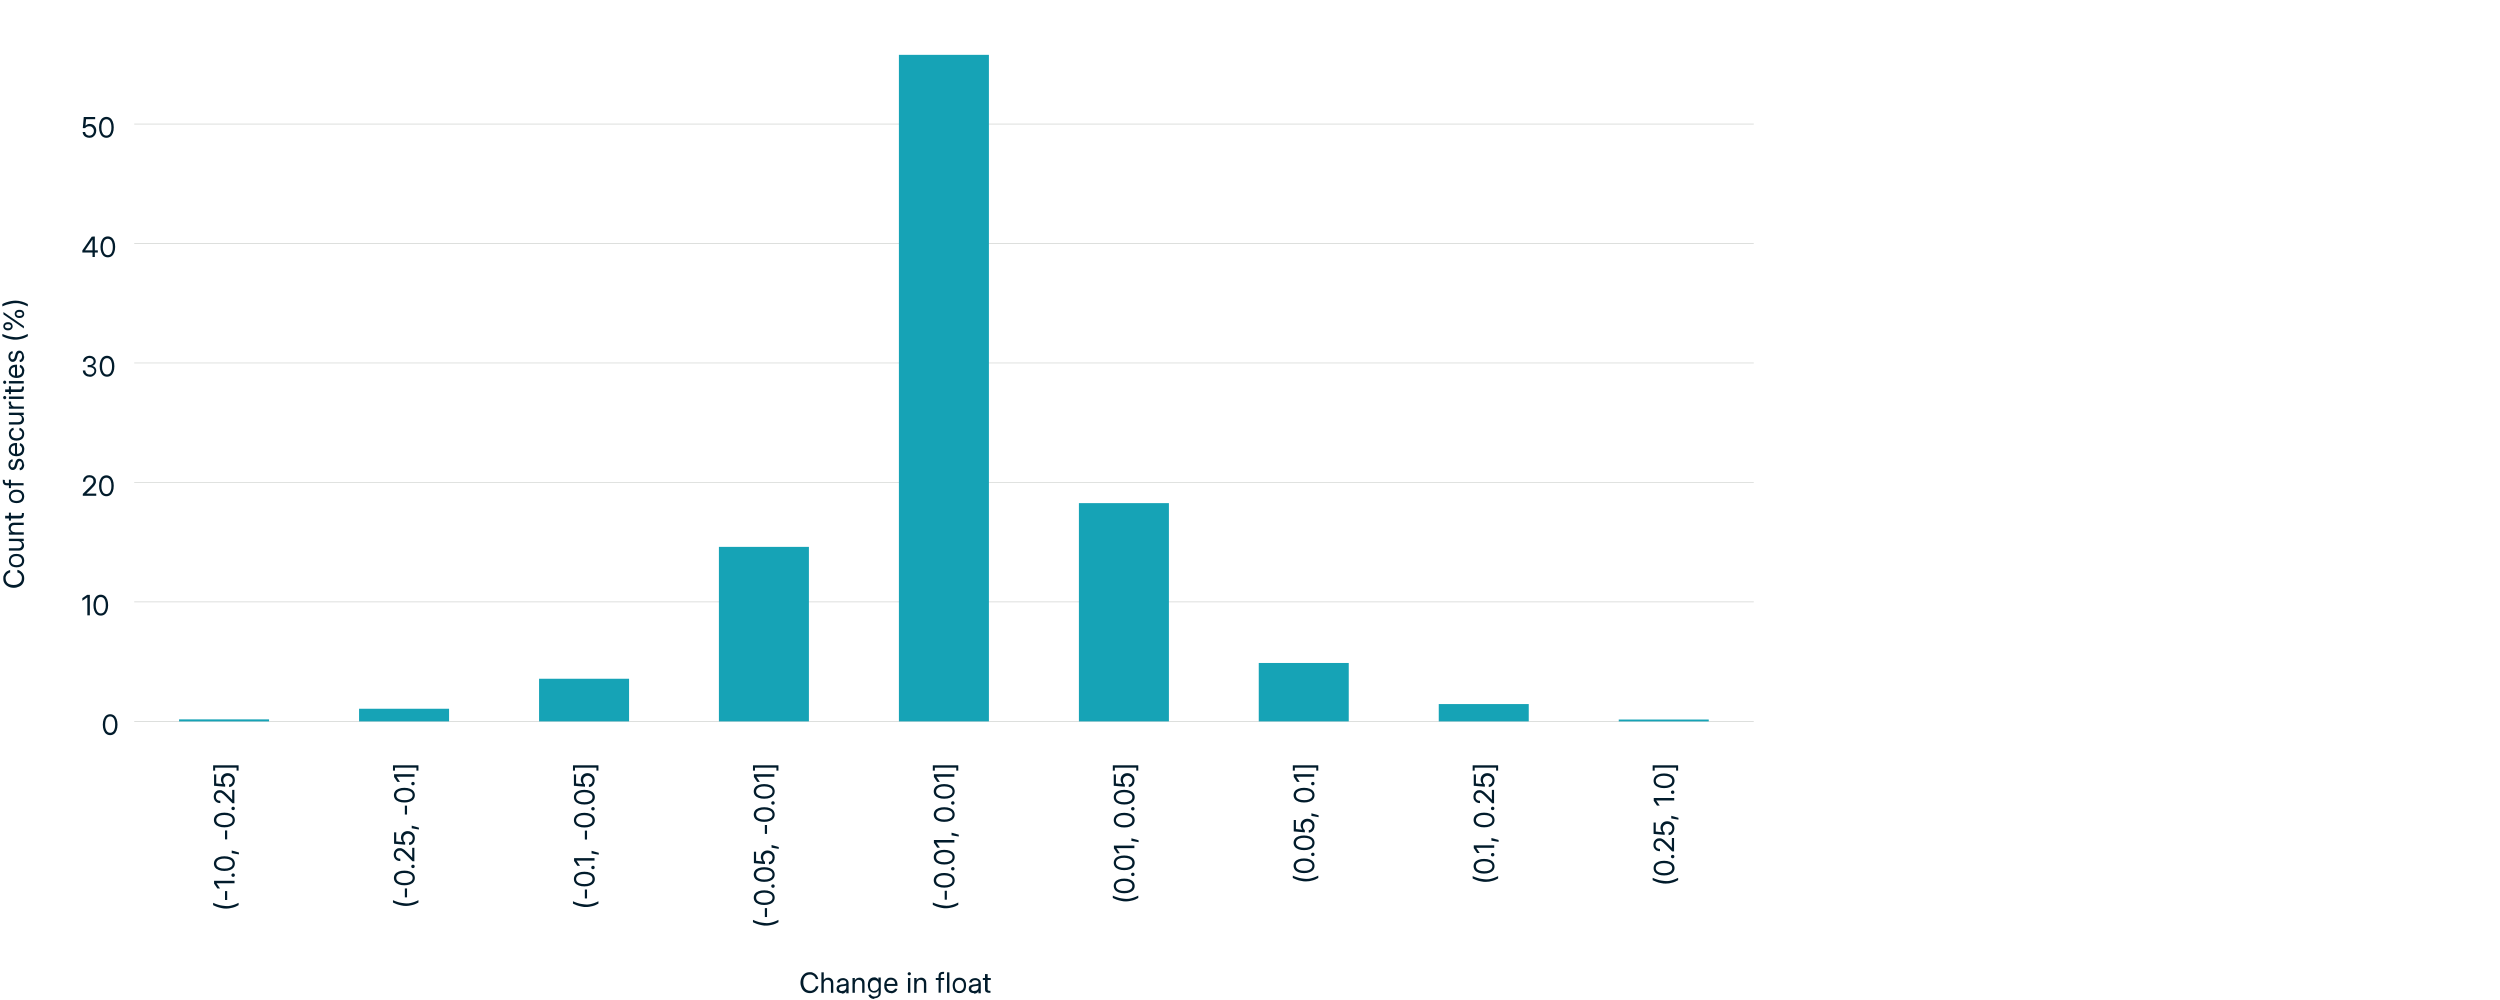 <?xml version="1.0" encoding="UTF-8"?>
<svg id="Layer_1" xmlns="http://www.w3.org/2000/svg" version="1.1" viewBox="0 0 1600 640">
  <!-- Generator: Adobe Illustrator 29.5.0, SVG Export Plug-In . SVG Version: 2.1.0 Build 137)  -->
  <defs>
    <style>
      .st0 {
        isolation: isolate;
      }

      .st1 {
        fill: #011b2b;
      }

      .st2 {
        fill: none;
        stroke: #d5d7d5;
        stroke-linejoin: round;
        stroke-width: .5px;
      }

      .st3 {
        fill: #16a3b6;
      }
    </style>
  </defs>
  <g>
    <path class="st1" d="M144.9,581.5c-1,0-2,0-3-.3s-2.1-.4-3-.8-1.8-.7-2.5-1.1v-1.5c.9.4,1.8.8,2.8,1.1s2,.6,3,.7,1.9.3,2.8.3,1.6,0,2.4-.2,1.7-.4,2.5-.7c.9-.3,1.8-.7,2.8-1.2v1.5c-1.2.7-2.5,1.3-3.8,1.6s-2.6.6-4,.6Z"/>
    <path class="st1" d="M144,570.3h1.4v5.7h-1.4v-5.7Z"/>
    <path class="st1" d="M137,563.7h13.1v1.6h-11.5s2.2,3.3,2.2,3.3h-1.7l-2.1-3.1v-1.8Z"/>
    <path class="st1" d="M150.3,560.1c0,.3-.1.6-.3.8-.2.2-.5.3-.8.3s-.6-.1-.8-.3c-.2-.2-.3-.5-.3-.8s.1-.6.3-.8.5-.3.8-.3.6.1.8.3.3.5.3.8Z"/>
    <path class="st1" d="M150.3,552.7c0,1-.3,1.8-.8,2.5s-1.3,1.2-2.3,1.6c-1,.4-2.2.6-3.6.6s-2.6-.2-3.6-.6c-1-.4-1.8-.9-2.3-1.6s-.8-1.5-.8-2.5.3-1.8.8-2.5,1.3-1.2,2.3-1.6,2.2-.6,3.6-.6,2.6.2,3.6.6,1.8.9,2.3,1.6.8,1.5.8,2.5ZM148.9,552.7c0-.7-.2-1.2-.6-1.7-.4-.5-1-.8-1.8-1.1-.8-.2-1.7-.4-2.8-.4s-2.1.1-2.9.4c-.8.2-1.4.6-1.8,1.1-.4.5-.6,1-.6,1.7s.2,1.2.6,1.7c.4.5,1,.8,1.8,1.1s1.7.4,2.9.4,2.1-.1,2.8-.4,1.4-.6,1.8-1.1c.4-.5.6-1,.6-1.7Z"/>
    <path class="st1" d="M152.9,546.8l-4.6-.8v-1.7l4.6,1.3v1.1Z"/>
    <path class="st1" d="M144,531.5h1.4v5.7h-1.4v-5.7Z"/>
    <path class="st1" d="M150.3,524.8c0,1-.3,1.8-.8,2.5s-1.3,1.2-2.3,1.6c-1,.4-2.2.6-3.6.6s-2.6-.2-3.6-.6c-1-.4-1.8-.9-2.3-1.6s-.8-1.5-.8-2.5.3-1.8.8-2.5,1.3-1.2,2.3-1.6,2.2-.6,3.6-.6,2.6.2,3.6.6,1.8.9,2.3,1.6.8,1.5.8,2.5ZM148.9,524.8c0-.7-.2-1.2-.6-1.7-.4-.5-1-.8-1.8-1.1-.8-.2-1.7-.4-2.8-.4s-2.1.1-2.9.4c-.8.2-1.4.6-1.8,1.1-.4.5-.6,1-.6,1.7s.2,1.2.6,1.7c.4.5,1,.8,1.8,1.1s1.7.4,2.9.4,2.1-.1,2.8-.4,1.4-.6,1.8-1.1c.4-.5.6-1,.6-1.7Z"/>
    <path class="st1" d="M150.3,517.4c0,.3-.1.6-.3.8-.2.2-.5.3-.8.3s-.6-.1-.8-.3c-.2-.2-.3-.5-.3-.8s.1-.6.3-.8.5-.3.8-.3.6.1.8.3.3.5.3.8Z"/>
    <path class="st1" d="M150.1,514.1h-1.3l-4.5-4.5c-.5-.5-1-1-1.4-1.3-.4-.3-.8-.6-1.1-.8s-.8-.2-1.2-.2-.9.1-1.3.3-.6.5-.8.9-.3.8-.3,1.4.1,1,.3,1.4c.2.4.6.7,1,.9s.9.3,1.5.3v1.5c-.8,0-1.6-.2-2.2-.5-.6-.4-1.1-.8-1.5-1.5s-.5-1.4-.5-2.2.2-1.5.5-2.1.8-1.1,1.4-1.5,1.2-.5,2-.5,1,0,1.5.3,1,.5,1.5.9,1.1,1,1.8,1.7l3.1,3.2h0v-6.3h1.4v8.5Z"/>
    <path class="st1" d="M150.3,499.4c0,.8-.2,1.5-.5,2.2-.3.6-.8,1.2-1.3,1.5s-1.2.6-1.9.6v-1.6c.4,0,.8-.2,1.2-.4s.6-.6.8-1,.3-.8.3-1.3-.1-1-.4-1.5c-.3-.4-.6-.7-1.1-1s-1-.4-1.5-.4-1.1.1-1.5.4c-.5.2-.8.6-1.1,1s-.4.9-.4,1.5.1,1.1.3,1.6.5.8.9,1v1.5c0,0-7.1-.6-7.1-.6v-7.3h1.4v5.8l4.1.4h0c-.3-.4-.6-.8-.8-1.3s-.3-1-.3-1.5.1-1.2.3-1.7c.2-.5.5-.9.9-1.3s.9-.7,1.4-.9c.5-.2,1.1-.3,1.8-.3s1.6.2,2.3.6,1.2.9,1.6,1.5.6,1.4.6,2.3Z"/>
    <path class="st1" d="M152.7,493.2h-1.3v-1.9h-13.7v1.9h-1.3v-3.4h16.3v3.4Z"/>
  </g>
  <g>
    <path class="st1" d="M260,579.8c-1,0-2,0-3-.3s-2.1-.4-3-.8-1.8-.7-2.5-1.1v-1.5c.9.4,1.8.8,2.8,1.1s2,.6,3,.7,1.9.3,2.8.3,1.6,0,2.4-.2,1.7-.4,2.5-.7c.9-.3,1.8-.7,2.8-1.2v1.5c-1.2.7-2.5,1.3-3.8,1.6s-2.6.6-4,.6Z"/>
    <path class="st1" d="M259.1,568.6h1.4v5.7h-1.4v-5.7Z"/>
    <path class="st1" d="M265.5,561.9c0,1-.3,1.8-.8,2.5s-1.3,1.2-2.3,1.6c-1,.4-2.2.6-3.6.6s-2.6-.2-3.6-.6c-1-.4-1.8-.9-2.3-1.6s-.8-1.5-.8-2.5.3-1.8.8-2.5,1.3-1.2,2.3-1.6,2.2-.6,3.6-.6,2.6.2,3.6.6,1.8.9,2.3,1.6.8,1.5.8,2.5ZM264.1,561.9c0-.7-.2-1.2-.6-1.7-.4-.5-1-.8-1.8-1.1-.8-.2-1.7-.4-2.8-.4s-2.1.1-2.9.4c-.8.2-1.4.6-1.8,1.1-.4.5-.6,1-.6,1.7s.2,1.2.6,1.7c.4.5,1,.8,1.8,1.1s1.7.4,2.9.4,2.1-.1,2.8-.4,1.4-.6,1.8-1.1c.4-.5.6-1,.6-1.7Z"/>
    <path class="st1" d="M265.4,554.5c0,.3-.1.6-.3.8-.2.2-.5.3-.8.3s-.6-.1-.8-.3c-.2-.2-.3-.5-.3-.8s.1-.6.3-.8.5-.3.8-.3.6.1.8.3.3.5.3.8Z"/>
    <path class="st1" d="M265.3,551.2h-1.3l-4.5-4.5c-.5-.5-1-1-1.4-1.3-.4-.3-.8-.6-1.1-.8s-.8-.2-1.2-.2-.9.1-1.3.3-.6.5-.8.9-.3.8-.3,1.4.1,1,.3,1.4c.2.4.6.7,1,.9s.9.3,1.5.3v1.5c-.8,0-1.6-.2-2.2-.5-.6-.4-1.1-.8-1.5-1.5s-.5-1.4-.5-2.2.2-1.5.5-2.1.8-1.1,1.4-1.5,1.2-.5,2-.5,1,0,1.5.3,1,.5,1.5.9,1.1,1,1.8,1.7l3.1,3.2h0v-6.3h1.4v8.5Z"/>
    <path class="st1" d="M265.5,536.5c0,.8-.2,1.5-.5,2.2-.3.6-.8,1.2-1.3,1.5s-1.2.6-1.9.6v-1.6c.4,0,.8-.2,1.2-.4s.6-.6.8-1,.3-.8.3-1.3-.1-1-.4-1.5c-.3-.4-.6-.7-1.1-1s-1-.4-1.5-.4-1.1.1-1.5.4c-.5.2-.8.6-1.1,1s-.4.9-.4,1.5.1,1.1.3,1.6.5.8.9,1v1.5c0,0-7.1-.6-7.1-.6v-7.3h1.4v5.8l4.1.4h0c-.3-.4-.6-.8-.8-1.3s-.3-1-.3-1.5.1-1.2.3-1.7c.2-.5.5-.9.9-1.3s.9-.7,1.4-.9c.5-.2,1.1-.3,1.8-.3s1.6.2,2.3.6,1.2.9,1.6,1.5.6,1.4.6,2.3Z"/>
    <path class="st1" d="M268.1,530.9l-4.6-.8v-1.7l4.6,1.3v1.1Z"/>
    <path class="st1" d="M259.1,515.6h1.4v5.7h-1.4v-5.7Z"/>
    <path class="st1" d="M265.5,508.9c0,1-.3,1.8-.8,2.5s-1.3,1.2-2.3,1.6c-1,.4-2.2.6-3.6.6s-2.6-.2-3.6-.6c-1-.4-1.8-.9-2.3-1.6s-.8-1.5-.8-2.5.3-1.8.8-2.5,1.3-1.2,2.3-1.6,2.2-.6,3.6-.6,2.6.2,3.6.6,1.8.9,2.3,1.6.8,1.5.8,2.5ZM264.1,508.9c0-.7-.2-1.2-.6-1.7-.4-.5-1-.8-1.8-1.1-.8-.2-1.7-.4-2.8-.4s-2.1.1-2.9.4c-.8.2-1.4.6-1.8,1.1-.4.5-.6,1-.6,1.7s.2,1.2.6,1.7c.4.5,1,.8,1.8,1.1s1.7.4,2.9.4,2.1-.1,2.8-.4,1.4-.6,1.8-1.1c.4-.5.6-1,.6-1.7Z"/>
    <path class="st1" d="M265.4,501.5c0,.3-.1.6-.3.8-.2.2-.5.3-.8.3s-.6-.1-.8-.3c-.2-.2-.3-.5-.3-.8s.1-.6.3-.8.5-.3.8-.3.6.1.8.3.3.5.3.8Z"/>
    <path class="st1" d="M252.2,495.5h13.1v1.6h-11.5s2.2,3.3,2.2,3.3h-1.7l-2.1-3.1v-1.8Z"/>
    <path class="st1" d="M267.8,493.2h-1.3v-1.9h-13.7v1.9h-1.3v-3.4h16.3v3.4Z"/>
  </g>
  <g>
    <path class="st1" d="M375.2,580.5c-1,0-2,0-3-.3s-2.1-.4-3-.8-1.8-.7-2.5-1.1v-1.5c.9.4,1.8.8,2.8,1.1s2,.6,3,.7,1.9.3,2.8.3,1.6,0,2.4-.2,1.7-.4,2.5-.7c.9-.3,1.8-.7,2.8-1.2v1.5c-1.2.7-2.5,1.3-3.8,1.6s-2.6.6-4,.6Z"/>
    <path class="st1" d="M374.3,569.3h1.4v5.7h-1.4v-5.7Z"/>
    <path class="st1" d="M380.7,562.6c0,1-.3,1.8-.8,2.5s-1.3,1.2-2.3,1.6c-1,.4-2.2.6-3.6.6s-2.6-.2-3.6-.6c-1-.4-1.8-.9-2.3-1.6s-.8-1.5-.8-2.5.3-1.8.8-2.5,1.3-1.2,2.3-1.6,2.2-.6,3.6-.6,2.6.2,3.6.6,1.8.9,2.3,1.6.8,1.5.8,2.5ZM379.2,562.6c0-.7-.2-1.2-.6-1.7-.4-.5-1-.8-1.8-1.1-.8-.2-1.7-.4-2.8-.4s-2.1.1-2.9.4c-.8.2-1.4.6-1.8,1.1-.4.5-.6,1-.6,1.7s.2,1.2.6,1.7c.4.5,1,.8,1.8,1.1s1.7.4,2.9.4,2.1-.1,2.8-.4,1.4-.6,1.8-1.1c.4-.5.6-1,.6-1.7Z"/>
    <path class="st1" d="M380.6,555.2c0,.3-.1.6-.3.8-.2.2-.5.3-.8.3s-.6-.1-.8-.3c-.2-.2-.3-.5-.3-.8s.1-.6.3-.8.5-.3.8-.3.6.1.8.3.3.5.3.8Z"/>
    <path class="st1" d="M367.4,549.2h13.1v1.6h-11.5s2.2,3.3,2.2,3.3h-1.7l-2.1-3.1v-1.8Z"/>
    <path class="st1" d="M383.2,547l-4.6-.8v-1.7l4.6,1.3v1.1Z"/>
    <path class="st1" d="M374.3,531.6h1.4v5.7h-1.4v-5.7Z"/>
    <path class="st1" d="M380.7,524.9c0,1-.3,1.8-.8,2.5s-1.3,1.2-2.3,1.6c-1,.4-2.2.6-3.6.6s-2.6-.2-3.6-.6c-1-.4-1.8-.9-2.3-1.6s-.8-1.5-.8-2.5.3-1.8.8-2.5,1.3-1.2,2.3-1.6,2.2-.6,3.6-.6,2.6.2,3.6.6,1.8.9,2.3,1.6.8,1.5.8,2.5ZM379.2,524.9c0-.7-.2-1.2-.6-1.7-.4-.5-1-.8-1.8-1.1-.8-.2-1.7-.4-2.8-.4s-2.1.1-2.9.4c-.8.2-1.4.6-1.8,1.1-.4.5-.6,1-.6,1.7s.2,1.2.6,1.7c.4.5,1,.8,1.8,1.1s1.7.4,2.9.4,2.1-.1,2.8-.4,1.4-.6,1.8-1.1c.4-.5.6-1,.6-1.7Z"/>
    <path class="st1" d="M380.6,517.6c0,.3-.1.6-.3.8-.2.2-.5.3-.8.3s-.6-.1-.8-.3c-.2-.2-.3-.5-.3-.8s.1-.6.3-.8.5-.3.8-.3.6.1.8.3.3.5.3.8Z"/>
    <path class="st1" d="M380.7,510.2c0,1-.3,1.8-.8,2.5s-1.3,1.2-2.3,1.6c-1,.4-2.2.6-3.6.6s-2.6-.2-3.6-.6c-1-.4-1.8-.9-2.3-1.6s-.8-1.5-.8-2.5.3-1.8.8-2.5,1.3-1.2,2.3-1.6,2.2-.6,3.6-.6,2.6.2,3.6.6,1.8.9,2.3,1.6.8,1.5.8,2.5ZM379.2,510.2c0-.7-.2-1.2-.6-1.7-.4-.5-1-.8-1.8-1.1-.8-.2-1.7-.4-2.8-.4s-2.1.1-2.9.4c-.8.2-1.4.6-1.8,1.1-.4.5-.6,1-.6,1.7s.2,1.2.6,1.7c.4.5,1,.8,1.8,1.1s1.7.4,2.9.4,2.1-.1,2.8-.4,1.4-.6,1.8-1.1c.4-.5.6-1,.6-1.7Z"/>
    <path class="st1" d="M380.6,499.4c0,.8-.2,1.5-.5,2.2-.3.6-.8,1.2-1.3,1.5s-1.2.6-1.9.6v-1.6c.4,0,.8-.2,1.2-.4s.6-.6.8-1,.3-.8.3-1.3-.1-1-.4-1.5c-.3-.4-.6-.7-1.1-1s-1-.4-1.5-.4-1.1.1-1.5.4c-.5.2-.8.6-1.1,1s-.4.9-.4,1.5.1,1.1.3,1.6.5.8.9,1v1.5c0,0-7.1-.6-7.1-.6v-7.3h1.4v5.8l4.1.4h0c-.3-.4-.6-.8-.8-1.3s-.3-1-.3-1.5.1-1.2.3-1.7c.2-.5.5-.9.9-1.3s.9-.7,1.4-.9c.5-.2,1.1-.3,1.8-.3s1.6.2,2.3.6,1.2.9,1.6,1.5.6,1.4.6,2.3Z"/>
    <path class="st1" d="M383,493.2h-1.3v-1.9h-13.7v1.9h-1.3v-3.4h16.3v3.4Z"/>
  </g>
  <g>
    <path class="st1" d="M490.4,592.4c-1,0-2,0-3-.3s-2.1-.4-3-.8-1.8-.7-2.5-1.1v-1.5c.9.4,1.8.8,2.8,1.1s2,.6,3,.7,1.9.3,2.8.3,1.6,0,2.4-.2,1.7-.4,2.5-.7c.9-.3,1.8-.7,2.8-1.2v1.5c-1.2.7-2.5,1.3-3.8,1.6s-2.6.6-4,.6Z"/>
    <path class="st1" d="M489.5,581.2h1.4v5.7h-1.4v-5.7Z"/>
    <path class="st1" d="M495.8,574.5c0,1-.3,1.8-.8,2.5s-1.3,1.2-2.3,1.6c-1,.4-2.2.6-3.6.6s-2.6-.2-3.6-.6c-1-.4-1.8-.9-2.3-1.6s-.8-1.5-.8-2.5.3-1.8.8-2.5,1.3-1.2,2.3-1.6,2.2-.6,3.6-.6,2.6.2,3.6.6,1.8.9,2.3,1.6.8,1.5.8,2.5ZM494.4,574.5c0-.7-.2-1.2-.6-1.7-.4-.5-1-.8-1.8-1.1-.8-.2-1.7-.4-2.8-.4s-2.1.1-2.9.4c-.8.2-1.4.6-1.8,1.1-.4.5-.6,1-.6,1.7s.2,1.2.6,1.7c.4.5,1,.8,1.8,1.1s1.7.4,2.9.4,2.1-.1,2.8-.4,1.4-.6,1.8-1.1c.4-.5.6-1,.6-1.7Z"/>
    <path class="st1" d="M495.8,567.1c0,.3-.1.6-.3.8-.2.2-.5.3-.8.3s-.6-.1-.8-.3c-.2-.2-.3-.5-.3-.8s.1-.6.3-.8.5-.3.8-.3.6.1.8.3.3.5.3.8Z"/>
    <path class="st1" d="M495.8,559.7c0,1-.3,1.8-.8,2.5s-1.3,1.2-2.3,1.6c-1,.4-2.2.6-3.6.6s-2.6-.2-3.6-.6c-1-.4-1.8-.9-2.3-1.6s-.8-1.5-.8-2.5.3-1.8.8-2.5,1.3-1.2,2.3-1.6,2.2-.6,3.6-.6,2.6.2,3.6.6,1.8.9,2.3,1.6.8,1.5.8,2.5ZM494.4,559.7c0-.7-.2-1.2-.6-1.7-.4-.5-1-.8-1.8-1.1-.8-.2-1.7-.4-2.8-.4s-2.1.1-2.9.4c-.8.2-1.4.6-1.8,1.1-.4.5-.6,1-.6,1.7s.2,1.2.6,1.7c.4.5,1,.8,1.8,1.1s1.7.4,2.9.4,2.1-.1,2.8-.4,1.4-.6,1.8-1.1c.4-.5.6-1,.6-1.7Z"/>
    <path class="st1" d="M495.8,548.9c0,.8-.2,1.5-.5,2.2-.3.6-.8,1.2-1.3,1.5s-1.2.6-1.9.6v-1.6c.4,0,.8-.2,1.2-.4s.6-.6.8-1,.3-.8.3-1.3-.1-1-.4-1.5c-.3-.4-.6-.7-1.1-1s-1-.4-1.5-.4-1.1.1-1.5.4c-.5.2-.8.6-1.1,1s-.4.9-.4,1.5.1,1.1.3,1.6.5.8.9,1v1.5c0,0-7.1-.6-7.1-.6v-7.3h1.4v5.8l4.1.4h0c-.3-.4-.6-.8-.8-1.3s-.3-1-.3-1.5.1-1.2.3-1.7c.2-.5.5-.9.9-1.3s.9-.7,1.4-.9c.5-.2,1.1-.3,1.8-.3s1.6.2,2.3.6,1.2.9,1.6,1.5.6,1.4.6,2.3Z"/>
    <path class="st1" d="M498.4,543.3l-4.6-.8v-1.7l4.6,1.3v1.1Z"/>
    <path class="st1" d="M489.5,528h1.4v5.7h-1.4v-5.7Z"/>
    <path class="st1" d="M495.8,521.3c0,1-.3,1.8-.8,2.5s-1.3,1.2-2.3,1.6c-1,.4-2.2.6-3.6.6s-2.6-.2-3.6-.6c-1-.4-1.8-.9-2.3-1.6s-.8-1.5-.8-2.5.3-1.8.8-2.5,1.3-1.2,2.3-1.6,2.2-.6,3.6-.6,2.6.2,3.6.6,1.8.9,2.3,1.6.8,1.5.8,2.5ZM494.4,521.3c0-.7-.2-1.2-.6-1.7-.4-.5-1-.8-1.8-1.1-.8-.2-1.7-.4-2.8-.4s-2.1.1-2.9.4c-.8.2-1.4.6-1.8,1.1-.4.5-.6,1-.6,1.7s.2,1.2.6,1.7c.4.5,1,.8,1.8,1.1s1.7.4,2.9.4,2.1-.1,2.8-.4,1.4-.6,1.8-1.1c.4-.5.6-1,.6-1.7Z"/>
    <path class="st1" d="M495.8,513.9c0,.3-.1.6-.3.8-.2.2-.5.3-.8.3s-.6-.1-.8-.3c-.2-.2-.3-.5-.3-.8s.1-.6.3-.8.5-.3.8-.3.6.1.8.3.3.5.3.8Z"/>
    <path class="st1" d="M495.8,506.5c0,1-.3,1.8-.8,2.5s-1.3,1.2-2.3,1.6c-1,.4-2.2.6-3.6.6s-2.6-.2-3.6-.6c-1-.4-1.8-.9-2.3-1.6s-.8-1.5-.8-2.5.3-1.8.8-2.5,1.3-1.2,2.3-1.6,2.2-.6,3.6-.6,2.6.2,3.6.6,1.8.9,2.3,1.6.8,1.5.8,2.5ZM494.4,506.5c0-.7-.2-1.2-.6-1.7-.4-.5-1-.8-1.8-1.1-.8-.2-1.7-.4-2.8-.4s-2.1.1-2.9.4c-.8.2-1.4.6-1.8,1.1-.4.5-.6,1-.6,1.7s.2,1.2.6,1.7c.4.5,1,.8,1.8,1.1s1.7.4,2.9.4,2.1-.1,2.8-.4,1.4-.6,1.8-1.1c.4-.5.6-1,.6-1.7Z"/>
    <path class="st1" d="M482.5,495.5h13.1v1.6h-11.5s2.2,3.3,2.2,3.3h-1.7l-2.1-3.1v-1.8Z"/>
    <path class="st1" d="M498.2,493.2h-1.3v-1.9h-13.7v1.9h-1.3v-3.4h16.3v3.4Z"/>
  </g>
  <g>
    <path class="st1" d="M605.5,581.3c-1,0-2,0-3-.3s-2.1-.4-3-.8-1.8-.7-2.5-1.1v-1.5c.9.4,1.8.8,2.8,1.1s2,.6,3,.7,1.9.3,2.8.3,1.6,0,2.4-.2,1.7-.4,2.5-.7c.9-.3,1.8-.7,2.8-1.2v1.5c-1.2.7-2.5,1.3-3.8,1.6s-2.6.6-4,.6Z"/>
    <path class="st1" d="M604.6,570.1h1.4v5.7h-1.4v-5.7Z"/>
    <path class="st1" d="M611,563.4c0,1-.3,1.8-.8,2.5s-1.3,1.2-2.3,1.6c-1,.4-2.2.6-3.6.6s-2.6-.2-3.6-.6c-1-.4-1.8-.9-2.3-1.6s-.8-1.5-.8-2.5.3-1.8.8-2.5,1.3-1.2,2.3-1.6,2.2-.6,3.6-.6,2.6.2,3.6.6,1.8.9,2.3,1.6.8,1.5.8,2.5ZM609.6,563.4c0-.7-.2-1.2-.6-1.7-.4-.5-1-.8-1.8-1.1-.8-.2-1.7-.4-2.8-.4s-2.1.1-2.9.4c-.8.2-1.4.6-1.8,1.1-.4.5-.6,1-.6,1.7s.2,1.2.6,1.7c.4.5,1,.8,1.8,1.1s1.7.4,2.9.4,2.1-.1,2.8-.4,1.4-.6,1.8-1.1c.4-.5.6-1,.6-1.7Z"/>
    <path class="st1" d="M610.9,556c0,.3-.1.6-.3.8-.2.2-.5.3-.8.3s-.6-.1-.8-.3c-.2-.2-.3-.5-.3-.8s.1-.6.3-.8.5-.3.8-.3.6.1.8.3.3.5.3.8Z"/>
    <path class="st1" d="M611,548.6c0,1-.3,1.8-.8,2.5s-1.3,1.2-2.3,1.6c-1,.4-2.2.6-3.6.6s-2.6-.2-3.6-.6c-1-.4-1.8-.9-2.3-1.6s-.8-1.5-.8-2.5.3-1.8.8-2.5,1.3-1.2,2.3-1.6,2.2-.6,3.6-.6,2.6.2,3.6.6,1.8.9,2.3,1.6.8,1.5.8,2.5ZM609.6,548.6c0-.7-.2-1.2-.6-1.7-.4-.5-1-.8-1.8-1.1-.8-.2-1.7-.4-2.8-.4s-2.1.1-2.9.4c-.8.2-1.4.6-1.8,1.1-.4.5-.6,1-.6,1.7s.2,1.2.6,1.7c.4.5,1,.8,1.8,1.1s1.7.4,2.9.4,2.1-.1,2.8-.4,1.4-.6,1.8-1.1c.4-.5.6-1,.6-1.7Z"/>
    <path class="st1" d="M597.7,537.6h13.1v1.6h-11.5s2.2,3.3,2.2,3.3h-1.7l-2.1-3.1v-1.8Z"/>
    <path class="st1" d="M613.6,535.4l-4.6-.8v-1.7l4.6,1.3v1.1Z"/>
    <path class="st1" d="M611,521.3c0,1-.3,1.8-.8,2.5s-1.3,1.2-2.3,1.6c-1,.4-2.2.6-3.6.6s-2.6-.2-3.6-.6c-1-.4-1.8-.9-2.3-1.6s-.8-1.5-.8-2.5.3-1.8.8-2.5,1.3-1.2,2.3-1.6,2.2-.6,3.6-.6,2.6.2,3.6.6,1.8.9,2.3,1.6.8,1.5.8,2.5ZM609.6,521.3c0-.7-.2-1.2-.6-1.7-.4-.5-1-.8-1.8-1.1-.8-.2-1.7-.4-2.8-.4s-2.1.1-2.9.4c-.8.2-1.4.6-1.8,1.1-.4.5-.6,1-.6,1.7s.2,1.2.6,1.7c.4.5,1,.8,1.8,1.1s1.7.4,2.9.4,2.1-.1,2.8-.4,1.4-.6,1.8-1.1c.4-.5.6-1,.6-1.7Z"/>
    <path class="st1" d="M610.9,513.9c0,.3-.1.6-.3.8-.2.2-.5.3-.8.3s-.6-.1-.8-.3c-.2-.2-.3-.5-.3-.8s.1-.6.3-.8.5-.3.8-.3.6.1.8.3.3.5.3.8Z"/>
    <path class="st1" d="M611,506.5c0,1-.3,1.8-.8,2.5s-1.3,1.2-2.3,1.6c-1,.4-2.2.6-3.6.6s-2.6-.2-3.6-.6c-1-.4-1.8-.9-2.3-1.6s-.8-1.5-.8-2.5.3-1.8.8-2.5,1.3-1.2,2.3-1.6,2.2-.6,3.6-.6,2.6.2,3.6.6,1.8.9,2.3,1.6.8,1.5.8,2.5ZM609.6,506.5c0-.7-.2-1.2-.6-1.7-.4-.5-1-.8-1.8-1.1-.8-.2-1.7-.4-2.8-.4s-2.1.1-2.9.4c-.8.2-1.4.6-1.8,1.1-.4.5-.6,1-.6,1.7s.2,1.2.6,1.7c.4.5,1,.8,1.8,1.1s1.7.4,2.9.4,2.1-.1,2.8-.4,1.4-.6,1.8-1.1c.4-.5.6-1,.6-1.7Z"/>
    <path class="st1" d="M597.7,495.5h13.1v1.6h-11.5s2.2,3.3,2.2,3.3h-1.7l-2.1-3.1v-1.8Z"/>
    <path class="st1" d="M613.3,493.2h-1.3v-1.9h-13.7v1.9h-1.3v-3.4h16.3v3.4Z"/>
  </g>
  <g>
    <path class="st1" d="M720.7,576.9c-1,0-2,0-3-.3s-2.1-.4-3-.8-1.8-.7-2.5-1.1v-1.5c.9.4,1.8.8,2.8,1.1s2,.6,3,.7,1.9.3,2.8.3,1.6,0,2.4-.2,1.7-.4,2.5-.7c.9-.3,1.8-.7,2.8-1.2v1.5c-1.2.7-2.5,1.3-3.8,1.6s-2.6.6-4,.6Z"/>
    <path class="st1" d="M726.2,567c0,1-.3,1.8-.8,2.5s-1.3,1.2-2.3,1.6c-1,.4-2.2.6-3.6.6s-2.6-.2-3.6-.6c-1-.4-1.8-.9-2.3-1.6s-.8-1.5-.8-2.5.3-1.8.8-2.5,1.3-1.2,2.3-1.6,2.2-.6,3.6-.6,2.6.2,3.6.6,1.8.9,2.3,1.6.8,1.5.8,2.5ZM724.7,567c0-.7-.2-1.2-.6-1.7-.4-.5-1-.8-1.8-1.1-.8-.2-1.7-.4-2.8-.4s-2.1.1-2.9.4c-.8.2-1.4.6-1.8,1.1-.4.5-.6,1-.6,1.7s.2,1.2.6,1.7c.4.5,1,.8,1.8,1.1s1.7.4,2.9.4,2.1-.1,2.8-.4,1.4-.6,1.8-1.1c.4-.5.6-1,.6-1.7Z"/>
    <path class="st1" d="M726.1,559.6c0,.3-.1.6-.3.8-.2.2-.5.3-.8.3s-.6-.1-.8-.3c-.2-.2-.3-.5-.3-.8s.1-.6.3-.8.5-.3.8-.3.6.1.8.3.3.5.3.8Z"/>
    <path class="st1" d="M726.2,552.2c0,1-.3,1.8-.8,2.5s-1.3,1.2-2.3,1.6c-1,.4-2.2.6-3.6.6s-2.6-.2-3.6-.6c-1-.4-1.8-.9-2.3-1.6s-.8-1.5-.8-2.5.3-1.8.8-2.5,1.3-1.2,2.3-1.6,2.2-.6,3.6-.6,2.6.2,3.6.6,1.8.9,2.3,1.6.8,1.5.8,2.5ZM724.7,552.2c0-.7-.2-1.2-.6-1.7-.4-.5-1-.8-1.8-1.1-.8-.2-1.7-.4-2.8-.4s-2.1.1-2.9.4c-.8.2-1.4.6-1.8,1.1-.4.5-.6,1-.6,1.7s.2,1.2.6,1.7c.4.5,1,.8,1.8,1.1s1.7.4,2.9.4,2.1-.1,2.8-.4,1.4-.6,1.8-1.1c.4-.5.6-1,.6-1.7Z"/>
    <path class="st1" d="M712.9,541.2h13.1v1.6h-11.5s2.2,3.3,2.2,3.3h-1.7l-2.1-3.1v-1.8Z"/>
    <path class="st1" d="M728.7,539l-4.6-.8v-1.7l4.6,1.3v1.1Z"/>
    <path class="st1" d="M726.2,524.9c0,1-.3,1.8-.8,2.5s-1.3,1.2-2.3,1.6c-1,.4-2.2.6-3.6.6s-2.6-.2-3.6-.6c-1-.4-1.8-.9-2.3-1.6s-.8-1.5-.8-2.5.3-1.8.8-2.5,1.3-1.2,2.3-1.6,2.2-.6,3.6-.6,2.6.2,3.6.6,1.8.9,2.3,1.6.8,1.5.8,2.5ZM724.7,524.9c0-.7-.2-1.2-.6-1.7-.4-.5-1-.8-1.8-1.1-.8-.2-1.7-.4-2.8-.4s-2.1.1-2.9.4c-.8.2-1.4.6-1.8,1.1-.4.5-.6,1-.6,1.7s.2,1.2.6,1.7c.4.5,1,.8,1.8,1.1s1.7.4,2.9.4,2.1-.1,2.8-.4,1.4-.6,1.8-1.1c.4-.5.6-1,.6-1.7Z"/>
    <path class="st1" d="M726.1,517.6c0,.3-.1.6-.3.8-.2.2-.5.3-.8.3s-.6-.1-.8-.3c-.2-.2-.3-.5-.3-.8s.1-.6.3-.8.5-.3.8-.3.6.1.8.3.3.5.3.8Z"/>
    <path class="st1" d="M726.2,510.2c0,1-.3,1.8-.8,2.5s-1.3,1.2-2.3,1.6c-1,.4-2.2.6-3.6.6s-2.6-.2-3.6-.6c-1-.4-1.8-.9-2.3-1.6s-.8-1.5-.8-2.5.3-1.8.8-2.5,1.3-1.2,2.3-1.6,2.2-.6,3.6-.6,2.6.2,3.6.6,1.8.9,2.3,1.6.8,1.5.8,2.5ZM724.7,510.2c0-.7-.2-1.2-.6-1.7-.4-.5-1-.8-1.8-1.1-.8-.2-1.7-.4-2.8-.4s-2.1.1-2.9.4c-.8.2-1.4.6-1.8,1.1-.4.5-.6,1-.6,1.7s.2,1.2.6,1.7c.4.5,1,.8,1.8,1.1s1.7.4,2.9.4,2.1-.1,2.8-.4,1.4-.6,1.8-1.1c.4-.5.6-1,.6-1.7Z"/>
    <path class="st1" d="M726.1,499.4c0,.8-.2,1.5-.5,2.2-.3.6-.8,1.2-1.3,1.5s-1.2.6-1.9.6v-1.6c.4,0,.8-.2,1.2-.4s.6-.6.8-1,.3-.8.3-1.3-.1-1-.4-1.5c-.3-.4-.6-.7-1.1-1s-1-.4-1.5-.4-1.1.1-1.5.4c-.5.2-.8.6-1.1,1s-.4.9-.4,1.5.1,1.1.3,1.6.5.8.9,1v1.5c0,0-7.1-.6-7.1-.6v-7.3h1.4v5.8l4.1.4h0c-.3-.4-.6-.8-.8-1.3s-.3-1-.3-1.5.1-1.2.3-1.7c.2-.5.5-.9.9-1.3s.9-.7,1.4-.9c.5-.2,1.1-.3,1.8-.3s1.6.2,2.3.6,1.2.9,1.6,1.5.6,1.4.6,2.3Z"/>
    <path class="st1" d="M728.5,493.2h-1.3v-1.9h-13.7v1.9h-1.3v-3.4h16.3v3.4Z"/>
  </g>
  <g>
    <path class="st1" d="M835.9,564.1c-1,0-2,0-3-.3-1.1-.2-2.1-.4-3-.8s-1.8-.7-2.5-1.1v-1.5c.9.4,1.8.8,2.8,1.1,1,.3,2,.6,3,.7s1.9.3,2.8.3,1.6,0,2.4-.2c.8-.2,1.7-.4,2.5-.7.9-.3,1.8-.7,2.8-1.2v1.5c-1.2.7-2.5,1.3-3.8,1.6-1.3.4-2.6.6-4,.6Z"/>
    <path class="st1" d="M841.3,554.1c0,1-.3,1.8-.8,2.5s-1.3,1.2-2.3,1.6c-1,.4-2.2.6-3.6.6s-2.6-.2-3.6-.6c-1-.4-1.8-.9-2.3-1.6s-.8-1.5-.8-2.5.3-1.8.8-2.5,1.3-1.2,2.3-1.6,2.2-.6,3.6-.6,2.6.2,3.6.6,1.8.9,2.3,1.6.8,1.5.8,2.5ZM839.9,554.1c0-.7-.2-1.2-.6-1.7-.4-.5-1-.8-1.8-1.1-.8-.2-1.7-.4-2.8-.4s-2.1.1-2.9.4c-.8.2-1.4.6-1.8,1.1-.4.5-.6,1-.6,1.7s.2,1.2.6,1.7c.4.5,1,.8,1.8,1.1.8.2,1.7.4,2.9.4s2.1-.1,2.8-.4,1.4-.6,1.8-1.1c.4-.5.6-1,.6-1.7Z"/>
    <path class="st1" d="M841.3,546.8c0,.3-.1.6-.3.8-.2.2-.5.3-.8.3s-.6-.1-.8-.3-.3-.5-.3-.8.1-.6.3-.8c.2-.2.5-.3.8-.3s.6.1.8.3c.2.2.3.5.3.8Z"/>
    <path class="st1" d="M841.3,539.4c0,1-.3,1.8-.8,2.5s-1.3,1.2-2.3,1.6c-1,.4-2.2.6-3.6.6s-2.6-.2-3.6-.6c-1-.4-1.8-.9-2.3-1.6s-.8-1.5-.8-2.5.3-1.8.8-2.5,1.3-1.2,2.3-1.6,2.2-.6,3.6-.6,2.6.2,3.6.6,1.8.9,2.3,1.6.8,1.5.8,2.5ZM839.9,539.4c0-.7-.2-1.2-.6-1.7-.4-.5-1-.8-1.8-1.1-.8-.2-1.7-.4-2.8-.4s-2.1.1-2.9.4c-.8.2-1.4.6-1.8,1.1-.4.5-.6,1-.6,1.7s.2,1.2.6,1.7c.4.5,1,.8,1.8,1.1.8.2,1.7.4,2.9.4s2.1-.1,2.8-.4,1.4-.6,1.8-1.1c.4-.5.6-1,.6-1.7Z"/>
    <path class="st1" d="M841.3,528.6c0,.8-.2,1.5-.5,2.2-.3.6-.8,1.2-1.3,1.5s-1.2.6-1.9.6v-1.6c.4,0,.8-.2,1.2-.4.3-.2.6-.6.8-1,.2-.4.3-.8.3-1.3s-.1-1-.4-1.5c-.3-.4-.6-.7-1.1-1-.4-.2-1-.4-1.5-.4s-1.1.1-1.5.4c-.5.2-.8.6-1.1,1s-.4.9-.4,1.5.1,1.1.3,1.6.5.8.9,1v1.5c0,0-7.1-.6-7.1-.6v-7.3h1.4v5.8l4.1.4h0c-.3-.4-.6-.8-.8-1.3-.2-.5-.3-1-.3-1.5s.1-1.2.3-1.7c.2-.5.5-.9.9-1.3s.9-.7,1.4-.9c.5-.2,1.1-.3,1.8-.3s1.6.2,2.3.6c.7.4,1.2.9,1.6,1.5s.6,1.4.6,2.3Z"/>
    <path class="st1" d="M843.9,523l-4.6-.8v-1.7l4.6,1.3v1.1Z"/>
    <path class="st1" d="M841.3,508.9c0,1-.3,1.8-.8,2.5s-1.3,1.2-2.3,1.6c-1,.4-2.2.6-3.6.6s-2.6-.2-3.6-.6c-1-.4-1.8-.9-2.3-1.6s-.8-1.5-.8-2.5.3-1.8.8-2.5,1.3-1.2,2.3-1.6,2.2-.6,3.6-.6,2.6.2,3.6.6,1.8.9,2.3,1.6.8,1.5.8,2.5ZM839.9,508.9c0-.7-.2-1.2-.6-1.7-.4-.5-1-.8-1.8-1.1-.8-.2-1.7-.4-2.8-.4s-2.1.1-2.9.4c-.8.2-1.4.6-1.8,1.1-.4.5-.6,1-.6,1.7s.2,1.2.6,1.7c.4.5,1,.8,1.8,1.1.8.2,1.7.4,2.9.4s2.1-.1,2.8-.4,1.4-.6,1.8-1.1c.4-.5.6-1,.6-1.7Z"/>
    <path class="st1" d="M841.3,501.5c0,.3-.1.6-.3.8-.2.2-.5.3-.8.3s-.6-.1-.8-.3-.3-.5-.3-.8.1-.6.3-.8c.2-.2.5-.3.8-.3s.6.1.8.3c.2.2.3.5.3.8Z"/>
    <path class="st1" d="M828,495.5h13.1v1.6h-11.5s2.2,3.3,2.2,3.3h-1.7l-2.1-3.1v-1.8Z"/>
    <path class="st1" d="M843.7,493.2h-1.3v-1.9h-13.7v1.9h-1.3v-3.4h16.3v3.4Z"/>
  </g>
  <g>
    <path class="st1" d="M951,564.4c-1,0-2,0-3-.3-1.1-.2-2.1-.4-3-.8s-1.8-.7-2.5-1.1v-1.5c.9.4,1.8.8,2.8,1.1,1,.3,2,.6,3,.7s1.9.3,2.8.3,1.6,0,2.4-.2c.8-.2,1.7-.4,2.5-.7.9-.3,1.8-.7,2.8-1.2v1.5c-1.2.7-2.5,1.3-3.8,1.6-1.3.4-2.6.6-4,.6Z"/>
    <path class="st1" d="M956.5,554.4c0,1-.3,1.8-.8,2.5s-1.3,1.2-2.3,1.6c-1,.4-2.2.6-3.6.6s-2.6-.2-3.6-.6c-1-.4-1.8-.9-2.3-1.6s-.8-1.5-.8-2.5.3-1.8.8-2.5,1.3-1.2,2.3-1.6,2.2-.6,3.6-.6,2.6.2,3.6.6,1.8.9,2.3,1.6.8,1.5.8,2.5ZM955.1,554.4c0-.7-.2-1.2-.6-1.7-.4-.5-1-.8-1.8-1.1-.8-.2-1.7-.4-2.8-.4s-2.1.1-2.9.4c-.8.2-1.4.6-1.8,1.1-.4.5-.6,1-.6,1.7s.2,1.2.6,1.7c.4.5,1,.8,1.8,1.1.8.2,1.7.4,2.9.4s2.1-.1,2.8-.4,1.4-.6,1.8-1.1c.4-.5.6-1,.6-1.7Z"/>
    <path class="st1" d="M956.4,547c0,.3-.1.6-.3.8-.2.2-.5.3-.8.3s-.6-.1-.8-.3-.3-.5-.3-.8.1-.6.3-.8c.2-.2.5-.3.8-.3s.6.1.8.3c.2.2.3.5.3.8Z"/>
    <path class="st1" d="M943.2,541h13.1v1.6h-11.5s2.2,3.3,2.2,3.3h-1.7l-2.1-3.1v-1.8Z"/>
    <path class="st1" d="M959.1,538.8l-4.6-.8v-1.7l4.6,1.3v1.1Z"/>
    <path class="st1" d="M956.5,524.8c0,1-.3,1.8-.8,2.5s-1.3,1.2-2.3,1.6c-1,.4-2.2.6-3.6.6s-2.6-.2-3.6-.6c-1-.4-1.8-.9-2.3-1.6s-.8-1.5-.8-2.5.3-1.8.8-2.5,1.3-1.2,2.3-1.6,2.2-.6,3.6-.6,2.6.2,3.6.6,1.8.9,2.3,1.6.8,1.5.8,2.5ZM955.1,524.8c0-.7-.2-1.2-.6-1.7-.4-.5-1-.8-1.8-1.1-.8-.2-1.7-.4-2.8-.4s-2.1.1-2.9.4c-.8.2-1.4.6-1.8,1.1-.4.5-.6,1-.6,1.7s.2,1.2.6,1.7c.4.5,1,.8,1.8,1.1.8.2,1.7.4,2.9.4s2.1-.1,2.8-.4,1.4-.6,1.8-1.1c.4-.5.6-1,.6-1.7Z"/>
    <path class="st1" d="M956.4,517.4c0,.3-.1.6-.3.8-.2.2-.5.3-.8.3s-.6-.1-.8-.3-.3-.5-.3-.8.1-.6.3-.8c.2-.2.5-.3.8-.3s.6.1.8.3c.2.2.3.5.3.8Z"/>
    <path class="st1" d="M956.3,514.1h-1.3l-4.5-4.5c-.5-.5-1-1-1.4-1.3-.4-.3-.8-.6-1.1-.8s-.8-.2-1.2-.2-.9.1-1.3.3-.6.5-.8.9-.3.8-.3,1.4.1,1,.3,1.4c.2.4.6.7,1,.9s.9.3,1.5.3v1.5c-.8,0-1.6-.2-2.2-.5-.6-.4-1.1-.8-1.5-1.5-.4-.6-.5-1.4-.5-2.2s.2-1.5.5-2.1c.3-.6.8-1.1,1.4-1.5s1.2-.5,2-.5,1,0,1.5.3,1,.5,1.5.9c.5.4,1.1,1,1.8,1.7l3.1,3.2h0v-6.3h1.4v8.5Z"/>
    <path class="st1" d="M956.5,499.4c0,.8-.2,1.5-.5,2.2-.3.6-.8,1.2-1.3,1.5s-1.2.6-1.9.6v-1.6c.4,0,.8-.2,1.2-.4.3-.2.6-.6.8-1,.2-.4.3-.8.3-1.3s-.1-1-.4-1.5c-.3-.4-.6-.7-1.1-1-.4-.2-1-.4-1.5-.4s-1.1.1-1.5.4c-.5.2-.8.6-1.1,1s-.4.9-.4,1.5.1,1.1.3,1.6.5.8.9,1v1.5c0,0-7.1-.6-7.1-.6v-7.3h1.4v5.8l4.1.4h0c-.3-.4-.6-.8-.8-1.3-.2-.5-.3-1-.3-1.5s.1-1.2.3-1.7c.2-.5.5-.9.9-1.3s.9-.7,1.4-.9c.5-.2,1.1-.3,1.8-.3s1.6.2,2.3.6c.7.4,1.2.9,1.6,1.5s.6,1.4.6,2.3Z"/>
    <path class="st1" d="M958.8,493.2h-1.3v-1.9h-13.7v1.9h-1.3v-3.4h16.3v3.4Z"/>
  </g>
  <g>
    <path class="st1" d="M1066.2,565.5c-1,0-2,0-3-.3-1.1-.2-2.1-.4-3-.8s-1.8-.7-2.5-1.1v-1.5c.9.4,1.8.8,2.8,1.1,1,.3,2,.6,3,.7s1.9.3,2.8.3,1.6,0,2.4-.2c.8-.2,1.7-.4,2.5-.7.9-.3,1.8-.7,2.8-1.2v1.5c-1.2.7-2.5,1.3-3.8,1.6-1.3.4-2.6.6-4,.6Z"/>
    <path class="st1" d="M1071.7,555.6c0,1-.3,1.8-.8,2.5s-1.3,1.2-2.3,1.6c-1,.4-2.2.6-3.6.6s-2.6-.2-3.6-.6c-1-.4-1.8-.9-2.3-1.6s-.8-1.5-.8-2.5.3-1.8.8-2.5,1.3-1.2,2.3-1.6,2.2-.6,3.6-.6,2.6.2,3.6.6,1.8.9,2.3,1.6.8,1.5.8,2.5ZM1070.2,555.6c0-.7-.2-1.2-.6-1.7-.4-.5-1-.8-1.8-1.1-.8-.2-1.7-.4-2.8-.4s-2.1.1-2.9.4c-.8.2-1.4.6-1.8,1.1-.4.5-.6,1-.6,1.7s.2,1.2.6,1.7c.4.5,1,.8,1.8,1.1.8.2,1.7.4,2.9.4s2.1-.1,2.8-.4,1.4-.6,1.8-1.1c.4-.5.6-1,.6-1.7Z"/>
    <path class="st1" d="M1071.6,548.2c0,.3-.1.6-.3.8-.2.2-.5.3-.8.3s-.6-.1-.8-.3-.3-.5-.3-.8.1-.6.3-.8c.2-.2.5-.3.8-.3s.6.1.8.3c.2.2.3.5.3.8Z"/>
    <path class="st1" d="M1071.5,544.9h-1.3l-4.5-4.5c-.5-.5-1-1-1.4-1.3-.4-.3-.8-.6-1.1-.8s-.8-.2-1.2-.2-.9.1-1.3.3-.6.5-.8.9-.3.8-.3,1.4.1,1,.3,1.4c.2.4.6.7,1,.9s.9.3,1.5.3v1.5c-.8,0-1.6-.2-2.2-.5-.6-.4-1.1-.8-1.5-1.5-.4-.6-.5-1.4-.5-2.2s.2-1.5.5-2.1c.3-.6.8-1.1,1.4-1.5s1.2-.5,2-.5,1,0,1.5.3,1,.5,1.5.9c.5.4,1.1,1,1.8,1.7l3.1,3.2h0v-6.3h1.4v8.5Z"/>
    <path class="st1" d="M1071.6,530.2c0,.8-.2,1.5-.5,2.2-.3.6-.8,1.2-1.3,1.5s-1.2.6-1.9.6v-1.6c.4,0,.8-.2,1.2-.4.3-.2.6-.6.8-1,.2-.4.3-.8.3-1.3s-.1-1-.4-1.5c-.3-.4-.6-.7-1.1-1-.4-.2-1-.4-1.5-.4s-1.1.1-1.5.4c-.5.2-.8.6-1.1,1s-.4.9-.4,1.5.1,1.1.3,1.6.5.8.9,1v1.5c0,0-7.1-.6-7.1-.6v-7.3h1.4v5.8l4.1.4h0c-.3-.4-.6-.8-.8-1.3-.2-.5-.3-1-.3-1.5s.1-1.2.3-1.7c.2-.5.5-.9.9-1.3s.9-.7,1.4-.9c.5-.2,1.1-.3,1.8-.3s1.6.2,2.3.6c.7.4,1.2.9,1.6,1.5s.6,1.4.6,2.3Z"/>
    <path class="st1" d="M1074.2,524.6l-4.6-.8v-1.7l4.6,1.3v1.1Z"/>
    <path class="st1" d="M1058.4,510.7h13.1v1.6h-11.5s2.2,3.3,2.2,3.3h-1.7l-2.1-3.1v-1.8Z"/>
    <path class="st1" d="M1071.6,507c0,.3-.1.6-.3.8-.2.2-.5.3-.8.3s-.6-.1-.8-.3-.3-.5-.3-.8.1-.6.3-.8c.2-.2.5-.3.8-.3s.6.1.8.3c.2.2.3.5.3.8Z"/>
    <path class="st1" d="M1071.7,499.7c0,1-.3,1.8-.8,2.5s-1.3,1.2-2.3,1.6c-1,.4-2.2.6-3.6.6s-2.6-.2-3.6-.6c-1-.4-1.8-.9-2.3-1.6s-.8-1.5-.8-2.5.3-1.8.8-2.5,1.3-1.2,2.3-1.6,2.2-.6,3.6-.6,2.6.2,3.6.6,1.8.9,2.3,1.6.8,1.5.8,2.5ZM1070.2,499.7c0-.7-.2-1.2-.6-1.7-.4-.5-1-.8-1.8-1.1-.8-.2-1.7-.4-2.8-.4s-2.1.1-2.9.4c-.8.2-1.4.6-1.8,1.1-.4.5-.6,1-.6,1.7s.2,1.2.6,1.7c.4.5,1,.8,1.8,1.1.8.2,1.7.4,2.9.4s2.1-.1,2.8-.4,1.4-.6,1.8-1.1c.4-.5.6-1,.6-1.7Z"/>
    <path class="st1" d="M1074,493.2h-1.3v-1.9h-13.7v1.9h-1.3v-3.4h16.3v3.4Z"/>
  </g>
  <g class="st0">
    <path class="st1" d="M518.3,635.6c-1.2,0-2.2-.3-3.1-.8-.9-.6-1.6-1.3-2.1-2.4s-.8-2.2-.8-3.5.3-2.5.8-3.5c.5-1,1.2-1.8,2.1-2.4s1.9-.8,3.1-.8,1.3,0,1.9.3,1.1.5,1.6.9.9.8,1.2,1.4.5,1.1.7,1.8h-1.6c0-.5-.3-.9-.5-1.2s-.5-.7-.8-.9-.7-.4-1.1-.6c-.4-.1-.8-.2-1.3-.2-.9,0-1.6.2-2.3.6s-1.2,1-1.5,1.8c-.4.8-.5,1.7-.5,2.8s.2,2,.6,2.8c.4.8.9,1.4,1.5,1.8.7.4,1.4.6,2.3.6s.9,0,1.3-.2.8-.3,1.1-.6c.3-.2.6-.5.8-.9.2-.4.4-.8.5-1.2h1.6c-.1.7-.3,1.3-.7,1.8-.3.5-.7,1-1.2,1.4-.5.4-1,.7-1.6.9s-1.2.3-1.9.3Z"/>
    <path class="st1" d="M527.2,629.8v5.6h-1.5v-13.1h1.5v5.9h-.4c.3-.9.7-1.5,1.3-1.9s1.2-.6,1.9-.6,1.2.1,1.7.4c.5.3.9.7,1.2,1.2s.4,1.2.4,2.1v6h-1.5v-5.9c0-.8-.2-1.4-.6-1.8s-.9-.6-1.6-.6-.9,0-1.2.3c-.4.2-.7.5-.9.9s-.3.9-.3,1.5Z"/>
    <path class="st1" d="M538.7,635.6c-.6,0-1.2-.1-1.7-.3-.5-.2-.9-.5-1.2-1s-.4-1-.4-1.6.1-1,.3-1.3c.2-.3.5-.6.9-.8.4-.2.8-.3,1.2-.4s.9-.2,1.4-.2c.6,0,1.1-.1,1.4-.2s.6-.1.8-.2c.2,0,.2-.3.2-.5h0c0-.4,0-.8-.2-1-.2-.3-.4-.5-.7-.6-.3-.1-.7-.2-1.1-.2s-.8,0-1.2.2-.6.3-.8.6-.3.5-.4.8l-1.5-.2c.1-.6.4-1.1.7-1.5.4-.4.8-.7,1.4-.9s1.1-.3,1.7-.3.9,0,1.3.2.8.3,1.2.6c.3.3.6.6.8,1s.3.9.3,1.5v6.4h-1.5v-1.3h0c-.1.2-.3.5-.5.7s-.5.4-.9.6c-.4.2-.8.2-1.4.2ZM538.9,634.2c.6,0,1.1-.1,1.5-.3s.7-.5.9-.9.3-.7.3-1.1v-1.2c0,0-.2.1-.4.2s-.4.1-.6.1c-.2,0-.5,0-.8.1-.3,0-.5,0-.7.1-.4,0-.7.1-1,.2-.3.1-.6.3-.8.5s-.3.5-.3.9,0,.6.2.8.4.4.7.5c.3.1.6.2,1,.2Z"/>
    <path class="st1" d="M547.1,629.8v5.6h-1.5v-9.5h1.5v2.3s-.3,0-.3,0c.3-.9.7-1.5,1.3-1.9s1.2-.6,1.9-.6,1.2.1,1.7.4c.5.3.9.7,1.2,1.2s.4,1.2.4,2.1v6h-1.5v-5.9c0-.8-.2-1.4-.6-1.8s-.9-.6-1.6-.6-.9,0-1.2.3c-.4.2-.7.5-.9.9s-.3.9-.3,1.5Z"/>
    <path class="st1" d="M559.7,639.3c-.7,0-1.3,0-1.9-.3s-1-.5-1.3-.9-.6-.8-.7-1.3l1.4-.4c.1.3.3.5.5.7.2.2.5.4.8.5.3.1.7.2,1.2.2.8,0,1.4-.2,1.9-.6s.7-1,.7-1.8v-1.7h0c-.2.3-.4.5-.7.8s-.6.4-.9.6c-.4.1-.8.2-1.3.2-.8,0-1.5-.2-2.1-.6s-1.1-.9-1.4-1.7c-.3-.7-.5-1.6-.5-2.6s.2-1.8.5-2.6.8-1.3,1.4-1.7c.6-.4,1.3-.6,2.1-.6s.9,0,1.3.2.7.4.9.6.5.5.6.8h0v-1.5h1.5v9.6c0,.9-.2,1.6-.6,2.1s-.9.9-1.5,1.2-1.3.4-2.1.4ZM559.6,634.1c.6,0,1.1-.1,1.5-.4s.7-.7,1-1.2.3-1.1.3-1.8-.1-1.3-.3-1.8-.5-.9-1-1.2-.9-.4-1.5-.4-1.1.1-1.5.4c-.4.3-.7.7-1,1.2s-.3,1.1-.3,1.9.1,1.3.3,1.9.5.9,1,1.2.9.4,1.5.4Z"/>
    <path class="st1" d="M570.3,635.6c-.9,0-1.7-.2-2.4-.6-.7-.4-1.2-1-1.5-1.7-.4-.7-.5-1.6-.5-2.6s.2-1.8.5-2.6c.4-.7.9-1.3,1.5-1.8s1.4-.6,2.2-.6,1.1.1,1.7.3c.5.2,1,.5,1.4.9s.7.9.9,1.5.3,1.3.3,2.1v.5h-7.6v-1.3h6.8l-.7.5c0-.6-.1-1.2-.3-1.7s-.5-.9-.9-1.1-.9-.4-1.5-.4-1.1.1-1.5.4c-.4.3-.7.6-1,1.1-.2.5-.3,1-.3,1.6v.7c0,.7.1,1.3.4,1.8s.6.9,1,1.2,1,.4,1.6.4.8,0,1.1-.2.6-.3.8-.5c.2-.2.4-.5.5-.8l1.5.2c-.1.5-.4,1-.7,1.4s-.8.7-1.4,1-1.2.4-1.8.4Z"/>
    <path class="st1" d="M581.9,624.2c-.3,0-.5-.1-.7-.3-.2-.2-.3-.4-.3-.7s.1-.5.3-.7.5-.3.7-.3.5,0,.8.3.3.4.3.7-.1.5-.3.7c-.2.2-.5.3-.7.3ZM581.1,635.4v-9.5h1.5v9.5h-1.5Z"/>
    <path class="st1" d="M586.6,629.8v5.6h-1.5v-9.5h1.5v2.3s-.3,0-.3,0c.3-.9.7-1.5,1.3-1.9s1.2-.6,1.9-.6,1.2.1,1.7.4c.5.3.9.7,1.2,1.2s.4,1.2.4,2.1v6h-1.5v-5.9c0-.8-.2-1.4-.6-1.8s-.9-.6-1.6-.6-.9,0-1.2.3c-.4.2-.7.5-.9.9s-.3.9-.3,1.5Z"/>
    <path class="st1" d="M604.3,625.9v1.3h-5.4v-1.3h5.4ZM600.7,635.4v-11c0-.5.1-.9.3-1.3s.5-.6.9-.8c.4-.2.8-.3,1.3-.3s.5,0,.7,0c.2,0,.4,0,.4,0l-.2,1.3c0,0-.2,0-.3,0s-.3,0-.5,0c-.4,0-.7.1-.9.3s-.3.5-.3,1v10.7h-1.5Z"/>
    <path class="st1" d="M607.6,622.3v13.1h-1.5v-13.1h1.5Z"/>
    <path class="st1" d="M614,635.6c-.9,0-1.6-.2-2.3-.6s-1.2-1-1.5-1.7-.5-1.6-.5-2.6.2-1.8.5-2.6c.4-.7.9-1.3,1.5-1.8.7-.4,1.4-.6,2.3-.6s1.6.2,2.3.6c.7.4,1.2,1,1.5,1.8.4.7.5,1.6.5,2.6s-.2,1.8-.5,2.6-.9,1.3-1.5,1.7-1.4.6-2.3.6ZM614,634.3c.6,0,1.1-.2,1.6-.5s.7-.7,1-1.3.3-1.1.3-1.8-.1-1.3-.3-1.8-.5-1-1-1.3-.9-.5-1.6-.5-1.1.2-1.6.5-.7.7-1,1.3-.3,1.2-.3,1.8.1,1.3.3,1.8c.2.5.5,1,.9,1.3s.9.5,1.6.5Z"/>
    <path class="st1" d="M623.3,635.6c-.6,0-1.2-.1-1.7-.3-.5-.2-.9-.5-1.2-1s-.4-1-.4-1.6.1-1,.3-1.3c.2-.3.5-.6.9-.8.4-.2.8-.3,1.2-.4s.9-.2,1.4-.2c.6,0,1.1-.1,1.4-.2s.6-.1.8-.2c.2,0,.2-.3.2-.5h0c0-.4,0-.8-.2-1-.2-.3-.4-.5-.7-.6-.3-.1-.7-.2-1.1-.2s-.8,0-1.2.2-.6.3-.8.6-.3.5-.4.8l-1.5-.2c.1-.6.4-1.1.7-1.5.4-.4.8-.7,1.4-.9s1.1-.3,1.7-.3.9,0,1.3.2.8.3,1.2.6c.3.3.6.6.8,1s.3.9.3,1.5v6.4h-1.5v-1.3h0c-.1.2-.3.5-.5.7s-.5.4-.9.6c-.4.2-.8.2-1.4.2ZM623.5,634.2c.6,0,1.1-.1,1.5-.3s.7-.5.9-.9.3-.7.3-1.1v-1.2c0,0-.2.1-.4.2s-.4.1-.6.1c-.2,0-.5,0-.8.1-.3,0-.5,0-.7.1-.4,0-.7.1-1,.2-.3.1-.6.3-.8.5s-.3.5-.3.9,0,.6.2.8.4.4.7.5c.3.1.6.2,1,.2Z"/>
    <path class="st1" d="M634.1,625.9v1.3h-5.1v-1.3h5.1ZM630.6,623.4h1.5v9.6c0,.4,0,.7.2.8s.4.3.8.3.3,0,.4,0,.3,0,.4,0v1.3s-.2,0-.4,0-.4,0-.6,0c-.8,0-1.4-.2-1.9-.6s-.6-1-.6-1.7v-9.7Z"/>
  </g>
  <path class="st2" d="M85.9,461.7h1036.5"/>
  <path class="st1" d="M70.5,470.5c-1,0-1.8-.3-2.5-.8s-1.2-1.3-1.6-2.3-.6-2.2-.6-3.6.2-2.6.6-3.6.9-1.8,1.6-2.3,1.5-.8,2.5-.8,1.8.3,2.5.8,1.2,1.3,1.6,2.3.6,2.2.6,3.6-.2,2.6-.6,3.6-.9,1.8-1.6,2.3-1.5.8-2.5.8ZM70.5,469c.7,0,1.2-.2,1.7-.6s.8-1,1.1-1.8.4-1.7.4-2.8-.1-2.1-.4-2.9c-.2-.8-.6-1.4-1.1-1.8-.5-.4-1-.6-1.7-.6s-1.2.2-1.7.6c-.5.4-.8,1-1.1,1.8-.2.8-.4,1.7-.4,2.9s.1,2.1.4,2.8.6,1.4,1.1,1.8,1,.6,1.7.6Z"/>
  <path class="st2" d="M85.9,385.2h1036.5"/>
  <g>
    <path class="st1" d="M57.5,380.7v13.1h-1.6v-11.5h0l-3.2,2.2v-1.7l3.1-2.1h1.8Z"/>
    <path class="st1" d="M64.5,394c-1,0-1.8-.3-2.5-.8s-1.2-1.3-1.6-2.3-.6-2.2-.6-3.6.2-2.6.6-3.6.9-1.8,1.6-2.3,1.5-.8,2.5-.8,1.8.3,2.5.8,1.2,1.3,1.6,2.3.6,2.2.6,3.6-.2,2.6-.6,3.6-.9,1.8-1.6,2.3-1.5.8-2.5.8ZM64.5,392.6c.7,0,1.2-.2,1.7-.6s.8-1,1.1-1.8.4-1.7.4-2.8-.1-2.1-.4-2.9c-.2-.8-.6-1.4-1.1-1.8-.5-.4-1-.6-1.7-.6s-1.2.2-1.7.6c-.5.4-.8,1-1.1,1.8-.2.8-.4,1.7-.4,2.9s.1,2.1.4,2.8.6,1.4,1.1,1.8,1,.6,1.7.6Z"/>
  </g>
  <path class="st2" d="M85.9,308.8h1036.5"/>
  <g>
    <path class="st1" d="M53,317.4v-1.3l4.5-4.5c.5-.5,1-1,1.3-1.4.3-.4.6-.8.8-1.1s.2-.8.2-1.2-.1-.9-.3-1.3-.5-.6-.9-.8-.8-.3-1.4-.3-1,.1-1.4.3-.7.6-.9,1-.3.9-.3,1.5h-1.5c0-.8.2-1.6.5-2.2.4-.6.8-1.1,1.5-1.5.6-.4,1.4-.5,2.2-.5s1.5.2,2.1.5c.6.3,1.1.8,1.5,1.4s.5,1.2.5,2,0,1-.3,1.5-.5,1-.9,1.5c-.4.5-1,1.1-1.7,1.8l-3.2,3.1h0c0,0,6.3,0,6.3,0v1.4h-8.5Z"/>
    <path class="st1" d="M68.1,317.6c-1,0-1.8-.3-2.5-.8s-1.2-1.3-1.6-2.3-.6-2.2-.6-3.6.2-2.6.6-3.6.9-1.8,1.6-2.3,1.5-.8,2.5-.8,1.8.3,2.5.8,1.2,1.3,1.6,2.3.6,2.2.6,3.6-.2,2.6-.6,3.6-.9,1.8-1.6,2.3-1.5.8-2.5.8ZM68.1,316.2c.7,0,1.2-.2,1.7-.6s.8-1,1.1-1.8.4-1.7.4-2.8-.1-2.1-.4-2.9c-.2-.8-.6-1.4-1.1-1.8-.5-.4-1-.6-1.7-.6s-1.2.2-1.7.6c-.5.4-.8,1-1.1,1.8-.2.8-.4,1.7-.4,2.9s.1,2.1.4,2.8.6,1.4,1.1,1.8,1,.6,1.7.6Z"/>
  </g>
  <path class="st2" d="M85.9,232.3h1036.5"/>
  <g>
    <path class="st1" d="M57.5,241.1c-.9,0-1.7-.2-2.3-.5s-1.2-.8-1.6-1.4-.6-1.3-.6-2.1h1.6c0,.5.1,1,.4,1.4.2.4.6.7,1,.9s.9.3,1.5.3,1.1,0,1.5-.3.8-.5,1-.8.4-.8.4-1.3-.1-.9-.4-1.2-.6-.6-1.1-.8-1-.3-1.7-.3h-1.1v-1.4h1.1c.5,0,1,0,1.4-.3.4-.2.7-.4,1-.8.2-.3.3-.7.3-1.1s-.1-.9-.3-1.2-.5-.6-.9-.8c-.4-.2-.8-.3-1.3-.3s-1,0-1.4.3-.7.5-.9.8-.4.8-.4,1.3h-1.6c0-.7.2-1.4.6-2s.9-1,1.5-1.3c.6-.3,1.4-.5,2.1-.5s1.5.2,2.1.5,1.1.8,1.4,1.3c.3.5.5,1.2.5,1.8s-.2,1.3-.6,1.8c-.4.5-1,.9-1.7,1.1h0c.6.2,1,.3,1.4.6s.7.6.9,1.1c.2.4.3.9.3,1.4s-.2,1.4-.6,2-.9,1-1.6,1.4-1.4.5-2.3.5Z"/>
    <path class="st1" d="M68.5,241.1c-1,0-1.8-.3-2.5-.8s-1.2-1.3-1.6-2.3-.6-2.2-.6-3.6.2-2.6.6-3.6.9-1.8,1.6-2.3,1.5-.8,2.5-.8,1.8.3,2.5.8,1.2,1.3,1.6,2.3.6,2.2.6,3.6-.2,2.6-.6,3.6-.9,1.8-1.6,2.3-1.5.8-2.5.8ZM68.5,239.7c.7,0,1.2-.2,1.7-.6s.8-1,1.1-1.8.4-1.7.4-2.8-.1-2.1-.4-2.9c-.2-.8-.6-1.4-1.1-1.8-.5-.4-1-.6-1.7-.6s-1.2.2-1.7.6c-.5.4-.8,1-1.1,1.8-.2.8-.4,1.7-.4,2.9s.1,2.1.4,2.8.6,1.4,1.1,1.8,1,.6,1.7.6Z"/>
  </g>
  <path class="st2" d="M85.9,155.9h1036.5"/>
  <g>
    <path class="st1" d="M52.7,161.6v-1.3l6-8.8h1v1.9h-.6l-4.6,6.8h0c0,0,8.1,0,8.1,0v1.4h-9.9ZM59.2,164.5v-13.1h1.5v13.1h-1.5Z"/>
    <path class="st1" d="M69,164.7c-1,0-1.8-.3-2.5-.8s-1.2-1.3-1.6-2.3-.6-2.2-.6-3.6.2-2.6.6-3.6.9-1.8,1.6-2.3,1.5-.8,2.5-.8,1.8.3,2.5.8,1.2,1.3,1.6,2.3.6,2.2.6,3.6-.2,2.6-.6,3.6-.9,1.8-1.6,2.3-1.5.8-2.5.8ZM69,163.3c.7,0,1.2-.2,1.7-.6s.8-1,1.1-1.8.4-1.7.4-2.8-.1-2.1-.4-2.9c-.2-.8-.6-1.4-1.1-1.8-.5-.4-1-.6-1.7-.6s-1.2.2-1.7.6c-.5.4-.8,1-1.1,1.8-.2.8-.4,1.7-.4,2.9s.1,2.1.4,2.8.6,1.4,1.1,1.8,1,.6,1.7.6Z"/>
  </g>
  <path class="st2" d="M85.9,79.4h1036.5"/>
  <g>
    <path class="st1" d="M57.2,88.2c-.8,0-1.5-.2-2.2-.5s-1.2-.8-1.5-1.3-.6-1.2-.6-1.9h1.6c0,.4.2.8.4,1.2s.6.6,1,.8.8.3,1.3.3,1-.1,1.5-.4.7-.6,1-1.1.4-1,.4-1.5-.1-1.1-.4-1.5-.6-.8-1-1.1-.9-.4-1.5-.4-1.1.1-1.6.3-.8.5-1.1.9h-1.5c0,0,.6-7.1.6-7.1h7.3v1.4h-5.8l-.4,4.1h0c.4-.3.8-.6,1.2-.8s1-.3,1.5-.3,1.2.1,1.7.3.9.5,1.3.9.7.9.9,1.4.3,1.1.3,1.8-.2,1.6-.6,2.3-.9,1.2-1.5,1.6-1.4.6-2.3.6Z"/>
    <path class="st1" d="M68.1,88.2c-1,0-1.8-.3-2.5-.8s-1.2-1.3-1.6-2.3-.6-2.2-.6-3.6.2-2.6.6-3.6.9-1.8,1.6-2.3,1.5-.8,2.5-.8,1.8.3,2.5.8,1.2,1.3,1.6,2.3.6,2.2.6,3.6-.2,2.6-.6,3.6-.9,1.8-1.6,2.3-1.5.8-2.5.8ZM68.1,86.8c.7,0,1.2-.2,1.7-.6s.8-1,1.1-1.8.4-1.7.4-2.8-.1-2.1-.4-2.9-.6-1.4-1.1-1.8-1-.6-1.7-.6-1.2.2-1.7.6-.8,1-1.1,1.8-.4,1.7-.4,2.9.1,2.1.4,2.8.6,1.4,1.1,1.8,1,.6,1.7.6Z"/>
  </g>
  <g class="st0">
    <path class="st1" d="M15.5,370.2c0,1.2-.3,2.2-.8,3.1s-1.3,1.6-2.4,2.1-2.2.8-3.5.8-2.5-.3-3.5-.8-1.8-1.2-2.4-2.1-.8-1.9-.8-3.1,0-1.3.3-1.9c.2-.6.5-1.1.9-1.6s.8-.9,1.4-1.2,1.1-.5,1.8-.7v1.6c-.5,0-.9.3-1.2.5s-.7.5-.9.8-.4.7-.6,1.1-.2.8-.2,1.3c0,.9.2,1.6.6,2.3s1,1.2,1.8,1.5,1.7.5,2.8.5,2-.2,2.8-.6,1.4-.9,1.8-1.5.6-1.4.6-2.3,0-.9-.2-1.3-.3-.8-.6-1.1c-.2-.3-.5-.6-.9-.8s-.8-.4-1.2-.5v-1.6c.7.1,1.3.3,1.8.7s1,.7,1.4,1.2.7,1,.9,1.6.3,1.2.3,1.9Z"/>
    <path class="st1" d="M15.5,358.8c0,.9-.2,1.6-.6,2.3-.4.7-1,1.2-1.7,1.5s-1.6.5-2.6.5-1.8-.2-2.6-.5-1.3-.9-1.7-1.5c-.4-.7-.6-1.4-.6-2.3s.2-1.6.6-2.3c.4-.7,1-1.2,1.7-1.5.7-.4,1.6-.5,2.6-.5s1.8.2,2.6.5c.7.4,1.3.9,1.7,1.5.4.7.6,1.4.6,2.3ZM14.1,358.8c0-.6-.2-1.1-.5-1.6s-.7-.7-1.3-1-1.1-.3-1.8-.3-1.3.1-1.8.3-1,.5-1.3,1-.5.9-.5,1.6.2,1.1.5,1.6.7.7,1.3,1c.5.2,1.2.3,1.8.3s1.3-.1,1.8-.3c.5-.2,1-.5,1.3-.9.3-.4.5-.9.5-1.6Z"/>
    <path class="st1" d="M15.4,349.1c0,.6-.1,1.2-.4,1.7s-.7.9-1.2,1.2-1.2.4-2.1.4h-6v-1.5h5.9c.8,0,1.4-.2,1.8-.6.4-.4.6-.9.6-1.6s0-.9-.3-1.2c-.2-.4-.5-.7-.9-.9s-.9-.3-1.5-.3h-5.6v-1.5h9.5v1.5h-2.3v-.3c.9.3,1.5.7,1.9,1.3s.6,1.2.6,1.9Z"/>
    <path class="st1" d="M9.6,340.7h5.6v1.5H5.7v-1.5h2.3s0,.3,0,.3c-.9-.3-1.5-.7-1.9-1.3s-.6-1.2-.6-1.9.1-1.2.4-1.7.7-.9,1.2-1.2c.5-.3,1.2-.4,2.1-.4h6v1.5h-5.9c-.8,0-1.4.2-1.8.6s-.6.9-.6,1.6,0,.9.3,1.2.5.7.9.9.9.3,1.5.3Z"/>
    <path class="st1" d="M3.3,331.6v-1.5h9.6c.4,0,.7,0,.8-.2s.3-.4.3-.8,0-.3,0-.4,0-.3,0-.4h1.3s0,.2,0,.4,0,.4,0,.6c0,.8-.2,1.4-.6,1.9-.4.4-1,.6-1.7.6H3.3ZM5.7,328.1h1.3v5.1h-1.3v-5.1Z"/>
    <path class="st1" d="M15.5,317.7c0,.9-.2,1.6-.6,2.3-.4.7-1,1.2-1.7,1.5s-1.6.5-2.6.5-1.8-.2-2.6-.5-1.3-.9-1.7-1.5c-.4-.7-.6-1.4-.6-2.3s.2-1.6.6-2.3c.4-.7,1-1.2,1.7-1.5.7-.4,1.6-.5,2.6-.5s1.8.2,2.6.5c.7.4,1.3.9,1.7,1.5.4.7.6,1.4.6,2.3ZM14.1,317.7c0-.6-.2-1.1-.5-1.6s-.7-.7-1.3-1-1.1-.3-1.8-.3-1.3.1-1.8.3-1,.5-1.3,1-.5.9-.5,1.6.2,1.1.5,1.6.7.7,1.3,1c.5.2,1.2.3,1.8.3s1.3-.1,1.8-.3c.5-.2,1-.5,1.3-.9.3-.4.5-.9.5-1.6Z"/>
    <path class="st1" d="M15.3,310.6H4.2c-.5,0-.9-.1-1.3-.3s-.6-.5-.8-.9-.3-.8-.3-1.3,0-.5,0-.7,0-.4,0-.4l1.3.2c0,0,0,.2,0,.3,0,.2,0,.3,0,.5,0,.4.1.7.3.9s.5.3,1,.3h10.7v1.5ZM5.7,307h1.3v5.4h-1.3v-5.4Z"/>
    <path class="st1" d="M15.5,297.3c0,.7-.1,1.3-.3,1.8s-.5,1-.9,1.3-.9.5-1.6.6l-.2-1.5c.5,0,1-.3,1.2-.7.3-.4.4-.9.4-1.5s-.1-1.2-.4-1.6-.6-.6-1-.6-.6.1-.9.4c-.2.2-.4.6-.5,1l-.4,1.6c-.2.9-.5,1.5-1,2-.4.4-1,.7-1.7.7s-1-.1-1.4-.4-.7-.7-1-1.2-.4-1.1-.4-1.8.1-1.2.3-1.7.5-.9.9-1.2c.4-.3.9-.5,1.4-.6l.2,1.4c-.4,0-.8.3-1.1.6s-.5.8-.5,1.4.1,1,.4,1.4.6.5,1,.5.6-.1.9-.4.4-.6.5-1.1l.4-1.5c.2-.9.5-1.5,1-2s1-.6,1.6-.6,1.1.2,1.5.5.8.8,1,1.3.4,1.2.4,1.9Z"/>
    <path class="st1" d="M15.5,287.6c0,.9-.2,1.7-.6,2.4s-1,1.2-1.7,1.5-1.6.5-2.6.5-1.8-.2-2.6-.5c-.7-.4-1.3-.9-1.8-1.5-.4-.6-.6-1.4-.6-2.2s.1-1.1.3-1.7c.2-.5.5-1,.9-1.4.4-.4.9-.7,1.5-.9s1.3-.3,2.1-.3h.5v7.6h-1.3v-6.8l.5.7c-.6,0-1.2.1-1.7.3s-.9.5-1.1.9-.4.9-.4,1.5.1,1.1.4,1.5c.3.4.6.7,1.1,1s1,.3,1.6.3h.7c.7,0,1.3-.1,1.8-.4s.9-.6,1.2-1,.4-1,.4-1.6,0-.8-.2-1.1c-.1-.3-.3-.6-.5-.8s-.5-.4-.8-.5l.2-1.5c.5.1,1,.4,1.4.7.4.4.7.8,1,1.4.2.5.4,1.2.4,1.8Z"/>
    <path class="st1" d="M15.5,277.7c0,.9-.2,1.6-.6,2.3-.4.7-1,1.2-1.7,1.5s-1.6.5-2.6.5-1.8-.2-2.6-.5-1.3-.9-1.7-1.5c-.4-.7-.6-1.4-.6-2.3s0-1,.2-1.4c.1-.4.3-.8.6-1.2s.6-.6.9-.9c.4-.2.8-.4,1.2-.5l.2,1.5c-.3,0-.5.2-.7.3s-.4.3-.6.5-.3.4-.4.7-.1.6-.1.9c0,.6.2,1.1.5,1.6s.7.7,1.3,1c.5.2,1.2.3,1.8.3s1.3-.1,1.8-.3c.5-.2,1-.5,1.3-.9.3-.4.5-.9.5-1.6s0-.6-.1-.9-.2-.5-.4-.7c-.2-.2-.4-.4-.6-.5s-.5-.2-.8-.3l.2-1.5c.5,0,.9.3,1.2.5s.7.5,1,.9c.3.3.5.7.6,1.2.1.4.2.9.2,1.4Z"/>
    <path class="st1" d="M15.4,268.4c0,.6-.1,1.2-.4,1.7s-.7.9-1.2,1.2-1.2.4-2.1.4h-6v-1.5h5.9c.8,0,1.4-.2,1.8-.6.4-.4.6-.9.6-1.6s0-.9-.3-1.2c-.2-.4-.5-.7-.9-.9s-.9-.3-1.5-.3h-5.6v-1.5h9.5v1.5h-2.3v-.3c.9.3,1.5.7,1.9,1.3s.6,1.2.6,1.9Z"/>
    <path class="st1" d="M15.3,261.6H5.7v-1.5h1.5c-.5-.2-.9-.5-1.2-.9-.3-.4-.4-.9-.4-1.5s0-.3,0-.4,0-.2,0-.3h1.5c0,0,0,.2,0,.4s0,.4,0,.6c0,.4,0,.8.3,1.1s.4.6.8.8c.3.2.8.3,1.2.3h5.9v1.5Z"/>
    <path class="st1" d="M4,254.5c0,.3-.1.5-.3.7s-.4.3-.7.3-.5-.1-.7-.3-.3-.5-.3-.7,0-.5.3-.8.4-.3.7-.3.5.1.7.3.3.5.3.7ZM15.3,255.3H5.7v-1.5h9.5v1.5Z"/>
    <path class="st1" d="M3.3,250.7v-1.5h9.6c.4,0,.7,0,.8-.2s.3-.4.3-.8,0-.3,0-.4,0-.3,0-.4h1.3s0,.2,0,.4,0,.4,0,.6c0,.8-.2,1.4-.6,1.9-.4.4-1,.6-1.7.6H3.3ZM5.7,247.2h1.3v5.1h-1.3v-5.1Z"/>
    <path class="st1" d="M4,244.7c0,.3-.1.5-.3.7s-.4.3-.7.3-.5-.1-.7-.3-.3-.5-.3-.7,0-.5.3-.8.4-.3.7-.3.5.1.7.3.3.5.3.7ZM15.3,245.4H5.7v-1.5h9.5v1.5Z"/>
    <path class="st1" d="M15.5,237.5c0,.9-.2,1.7-.6,2.4s-1,1.2-1.7,1.5-1.6.5-2.6.5-1.8-.2-2.6-.5c-.7-.4-1.3-.9-1.8-1.5-.4-.6-.6-1.4-.6-2.2s.1-1.1.3-1.7c.2-.5.5-1,.9-1.4.4-.4.9-.7,1.5-.9s1.3-.3,2.1-.3h.5v7.6h-1.3v-6.8l.5.7c-.6,0-1.2.1-1.7.3s-.9.5-1.1.9-.4.9-.4,1.5.1,1.1.4,1.5c.3.4.6.7,1.1,1s1,.3,1.6.3h.7c.7,0,1.3-.1,1.8-.4s.9-.6,1.2-1,.4-1,.4-1.6,0-.8-.2-1.1c-.1-.3-.3-.6-.5-.8s-.5-.4-.8-.5l.2-1.5c.5.1,1,.4,1.4.7.4.4.7.8,1,1.4.2.5.4,1.2.4,1.8Z"/>
    <path class="st1" d="M15.5,228.1c0,.7-.1,1.3-.3,1.8s-.5,1-.9,1.3-.9.5-1.6.6l-.2-1.5c.5,0,1-.3,1.2-.7.3-.4.4-.9.4-1.5s-.1-1.2-.4-1.6-.6-.6-1-.6-.6.1-.9.4c-.2.2-.4.6-.5,1l-.4,1.6c-.2.9-.5,1.5-1,2-.4.4-1,.7-1.7.7s-1-.1-1.4-.4-.7-.7-1-1.2-.4-1.1-.4-1.8.1-1.2.3-1.7.5-.9.9-1.2c.4-.3.9-.5,1.4-.6l.2,1.4c-.4,0-.8.3-1.1.6s-.5.8-.5,1.4.1,1,.4,1.4.6.5,1,.5.6-.1.9-.4.4-.6.5-1.1l.4-1.5c.2-.9.5-1.5,1-2s1-.6,1.6-.6,1.1.2,1.5.5.8.8,1,1.3.4,1.2.4,1.9Z"/>
    <path class="st1" d="M10,217.4c-1,0-2,0-3-.3s-2.1-.4-3-.8-1.8-.7-2.5-1.1v-1.5c.9.4,1.8.8,2.8,1.1s2,.6,3,.7,1.9.3,2.8.3,1.6,0,2.4-.2,1.7-.4,2.5-.7c.9-.3,1.8-.7,2.8-1.2v1.5c-1.2.7-2.5,1.3-3.8,1.6s-2.6.6-4,.6Z"/>
    <path class="st1" d="M8.1,208.8c0,.6-.1,1-.4,1.4s-.6.7-1,.9-.9.3-1.4.3h-.4c-.5,0-1-.1-1.4-.3s-.8-.5-1-.9c-.3-.4-.4-.9-.4-1.4s.1-1,.4-1.4.6-.7,1-.9.9-.3,1.4-.3h.4c.5,0,1,.1,1.4.3s.8.5,1,.9.4.9.4,1.4ZM15.3,210.2l-13.1-9v-1.5l13.1,9v1.5ZM7,208.8c0-.4-.2-.8-.5-1s-.7-.3-1.2-.3h-.4c-.5,0-.9.1-1.2.3-.3.2-.5.5-.5,1s.2.8.5,1,.7.3,1.2.3h.4c.5,0,.9-.1,1.2-.3.3-.2.5-.5.5-1ZM15.5,200.9c0,.6-.1,1-.4,1.4-.3.4-.6.7-1,.9-.4.2-.9.3-1.4.3h-.5c-.5,0-1-.1-1.4-.3-.4-.2-.8-.5-1-.9s-.4-.9-.4-1.4.1-1,.4-1.4.6-.7,1-.9.9-.3,1.4-.3h.5c.5,0,1,.1,1.4.3s.8.5,1,.9.4.9.4,1.4ZM14.4,200.9c0-.4-.2-.8-.5-1s-.7-.3-1.2-.3h-.5c-.5,0-.9.1-1.2.3s-.5.5-.5,1,.2.8.5,1,.7.3,1.2.3h.5c.5,0,.9-.1,1.2-.3.3-.2.5-.5.5-1Z"/>
    <path class="st1" d="M17.8,196.1c-1-.5-2-.9-2.8-1.2-.9-.3-1.7-.5-2.5-.7-.8-.2-1.6-.2-2.4-.2s-1.8,0-2.8.3-2,.4-3,.7c-1,.3-1.9.7-2.8,1.1v-1.5c.7-.4,1.5-.8,2.5-1.1s2-.6,3-.8,2.1-.3,3-.3,2.7.2,4,.6,2.6.9,3.8,1.6v1.5Z"/>
  </g>
  <path class="st3" d="M114.6,461.7h57.6v-1.3h-57.6v1.3Z"/>
  <path class="st3" d="M229.8,461.7h57.6v-8.1h-57.6v8.1Z"/>
  <path class="st3" d="M345,461.7h57.6v-27.3h-57.6v27.3Z"/>
  <path class="st3" d="M460.1,461.7h57.6v-111.7h-57.6v111.7Z"/>
  <path class="st3" d="M575.3,461.7h57.6V35.1h-57.6v426.6Z"/>
  <path class="st3" d="M690.5,461.7h57.6v-139.7h-57.6v139.7Z"/>
  <path class="st3" d="M805.6,461.7h57.6v-37.4h-57.6v37.4Z"/>
  <path class="st3" d="M920.8,461.7h57.6v-11.1h-57.6v11.1Z"/>
  <path class="st3" d="M1036,461.7h57.6v-1.2h-57.6v1.2Z"/>
</svg>